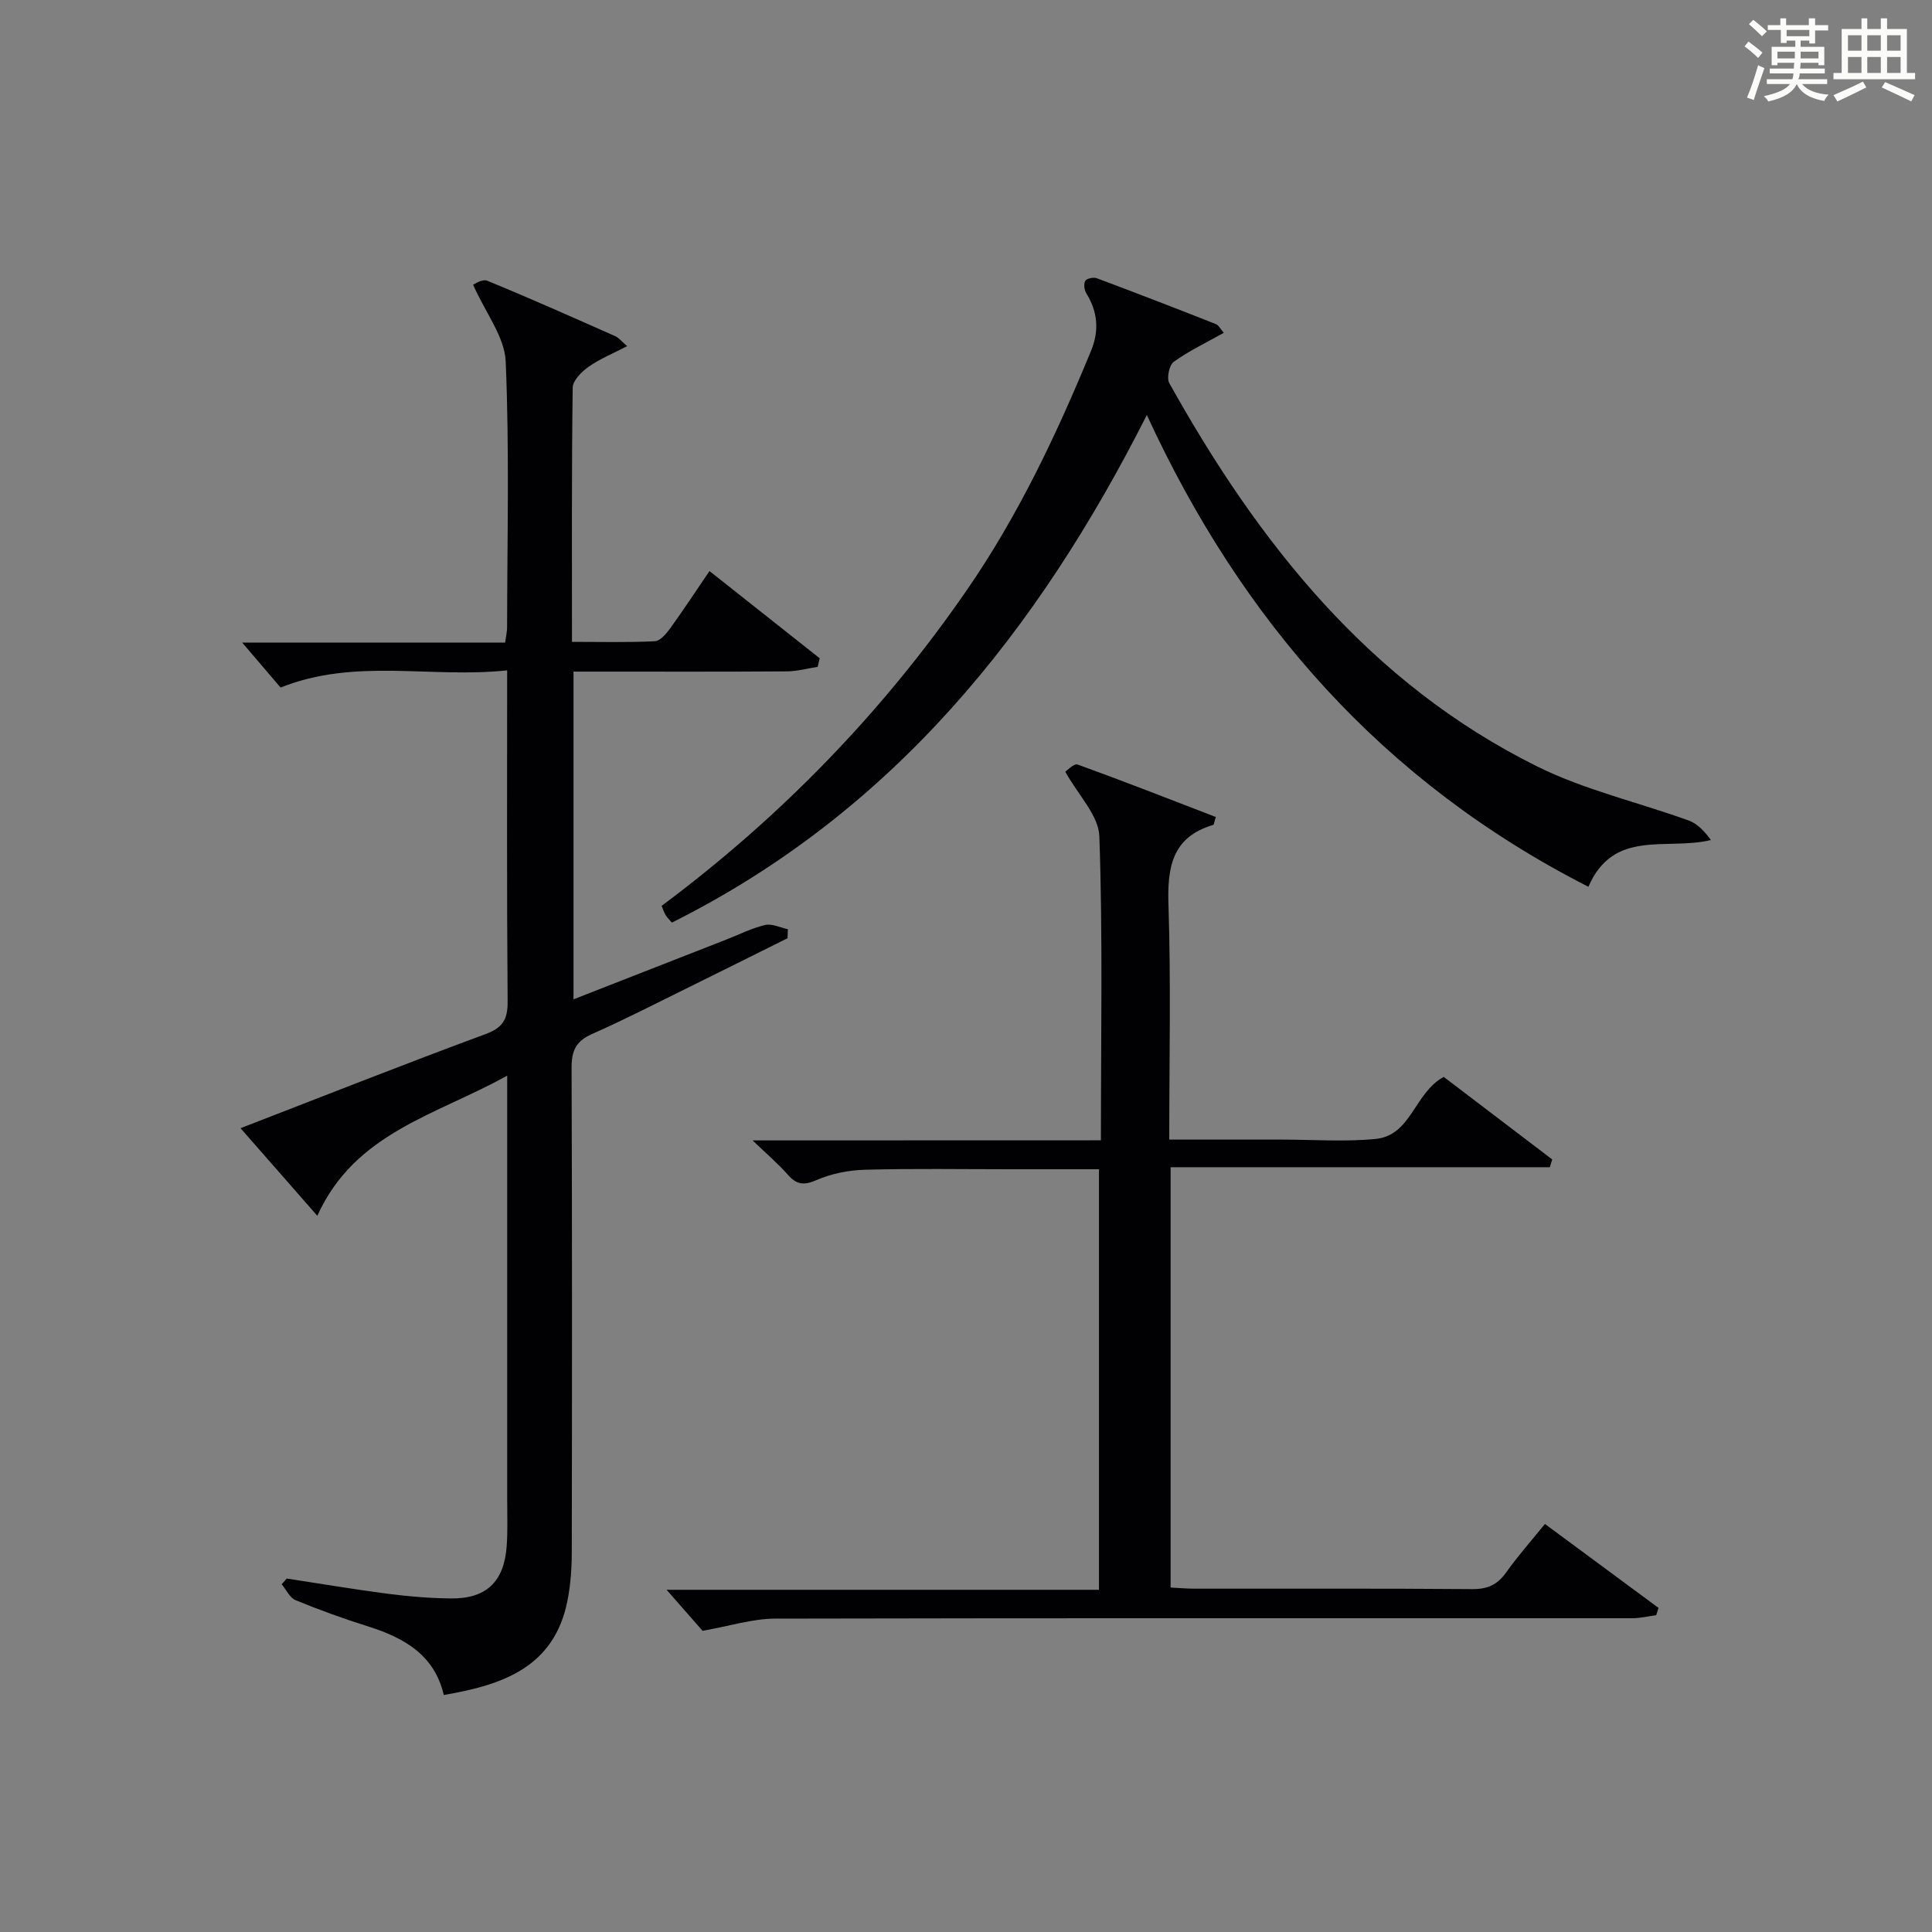 <?xml version="1.0" encoding="utf-8"?>
<svg version="1.1" id="漢_ZDIC_典" xmlns="http://www.w3.org/2000/svg" xmlns:xlink="http://www.w3.org/1999/xlink" x="0px" y="0px"
	 viewBox="0 0 400 400" style="enable-background:new 0 0 400 400;" xml:space="preserve">
<rect x="0" y="0" width="400" height="400" fill="#808080" stroke="none"/>
<style type="text/css">
	.st1{fill:#010104;}
	.st0{fill:#fbfcfa;}
</style>
<g>
	<path class="st0" d="M361.2,9.6l0.8-1c0.9,0.7,1.9,1.4,2.9,2.3L364,12C363,11,362,10.2,361.2,9.6z M361.7,20.2
		c0.9-2.1,1.6-4.3,2.3-6.7c0.4,0.2,0.8,0.4,1.3,0.6c-0.7,2.1-1.5,4.3-2.2,6.6L361.7,20.2z M362.1,5l0.9-0.9c1,0.8,2,1.6,2.8,2.4
		l-1,1C363.9,6.6,363,5.8,362.1,5z M374.6,3.8h1.2v1.4h2.7v1.1h-2.7v2.7h-1.2V8.4h-1.8v1.3h4.9v3.8h-1.2v-0.5h-3.7
		c0,0.4-0.1,0.9-0.1,1.2h5.1v1h-5.2c0,0.5-0.1,0.9-0.3,1.2h6v1h-5.2c1.1,1.3,2.9,2,5.5,2.2c-0.4,0.4-0.7,0.8-0.9,1.3
		c-2.9-0.5-4.8-1.6-5.7-3.5H372c-0.8,1.7-2.7,2.9-5.9,3.6c-0.2-0.4-0.6-0.8-0.9-1.1c2.8-0.6,4.6-1.4,5.4-2.5h-4.8v-1h5.3
		c0.1-0.3,0.2-0.7,0.2-1.2h-4.9v-1h5c0-0.4,0-0.8,0.1-1.2H368v0.5h-1.2V9.7h4.9V8.4h-1.8v0.5h-1.2V6.2H366V5.2h2.6V3.8h1.2v1.4h4.7
		V3.8z M368,12.1h3.6c0-0.4,0-0.9,0-1.4H368V12.1z M369.9,7.5h4.7V6.2h-4.7V7.5z M376.5,10.7h-3.7c0,0.5,0,1,0,1.4h3.7V10.7z"/>
	<path class="st0" d="M385.3,3.8h1.3V6h2.8V3.8h1.3V6h4.1v9.1h1.7v1.3h-16.9v-1.3h1.7V6h4.1V3.8z M385.7,16.9l0.7,1.2
		c-1.8,0.9-3.8,1.9-6,2.9c-0.2-0.4-0.5-0.8-0.8-1.3C381.9,18.7,383.9,17.8,385.7,16.9z M382.6,10.5h2.8V7.3h-2.8V10.5z M382.6,15.1
		h2.8v-3.3h-2.8V15.1z M386.6,10.5h2.8V7.3h-2.8V10.5z M386.6,15.1h2.8v-3.3h-2.8V15.1z M390.3,17c2.1,0.9,4.1,1.8,6.1,2.7l-0.7,1.3
		c-2.2-1.1-4.2-2-6.1-2.9L390.3,17z M393.5,7.3h-2.8v3.2h2.8V7.3z M390.7,15.1h2.8v-3.3h-2.8V15.1z"/>
	
	<path class="st1" d="M105,138.79c-15.82,1.7-31.41-2.64-46.91,3.56c-2.46-2.88-5.22-6.11-7.95-9.31c17.72,0,35.95,0,54.44,0
		c0.18-1.34,0.41-2.28,0.41-3.22c0.02-18.33,0.49-36.68-0.29-54.98c-0.21-5.07-4.13-9.98-6.75-15.89c0.18-0.06,1.88-1.25,2.92-0.83
		c8.91,3.65,17.7,7.58,26.51,11.48c0.71,0.31,1.24,1.02,2.47,2.06c-2.98,1.55-5.68,2.65-8,4.28c-1.44,1.02-3.26,2.84-3.28,4.33
		c-0.23,17.3-0.15,34.61-0.15,52.62c6,0,11.59,0.15,17.16-0.13c1.13-0.06,2.4-1.59,3.22-2.73c2.63-3.63,5.09-7.39,8.09-11.8
		c7.73,6.12,15.27,12.09,22.82,18.06c-0.14,0.59-0.28,1.18-0.42,1.77c-2.11,0.33-4.22,0.92-6.33,0.94
		c-12.83,0.09-25.66,0.05-38.5,0.05c-1.8,0-3.6,0-5.72,0c0,22.67,0,44.91,0,67.85c10.87-4.25,21.31-8.34,31.75-12.42
		c2.63-1.03,5.2-2.34,7.92-2.97c1.43-0.33,3.13,0.54,4.71,0.87c-0.02,0.62-0.05,1.24-0.07,1.87c-6.8,3.38-13.58,6.78-20.39,10.13
		c-6.7,3.3-13.34,6.71-20.16,9.74c-3.26,1.45-4.17,3.45-4.16,6.89c0.12,33.5,0.1,66.99,0.04,100.49c-0.01,3.3-0.25,6.66-0.89,9.89
		c-2.72,13.75-13.3,17.45-25.61,19.54c-1.94-8.35-8.26-11.86-15.71-14.21c-5.06-1.59-10.06-3.4-14.97-5.42
		c-1.21-0.5-1.93-2.16-2.88-3.29c0.35-0.4,0.7-0.8,1.05-1.19c7.02,1.07,14.02,2.26,21.06,3.17c4.27,0.55,8.6,0.9,12.91,0.95
		c7.3,0.09,11.01-3.42,11.56-10.77c0.23-3.15,0.11-6.33,0.11-9.5c0.01-28.99,0-57.98,0-87.97c-14.65,8.17-31.53,11.76-39.31,29.02
		c-5.56-6.35-10.57-12.06-15.9-18.14c17.28-6.68,33.91-13.27,50.69-19.47c3.64-1.34,4.64-3.06,4.61-6.79
		C104.91,184.85,105,162.36,105,138.79z"/>
	<path class="st1" d="M227.93,236.09c0-21.65,0.4-42.31-0.32-62.94c-0.15-4.34-4.38-8.53-7.06-13.38c0.4-0.25,1.81-1.76,2.57-1.48
		c9.61,3.48,19.12,7.21,28.6,10.86c-0.35,1.1-0.38,1.59-0.54,1.64c-8.55,2.53-9.52,8.77-9.26,16.63
		c0.52,15.94,0.16,31.91,0.16,48.52c6.52,0,12.62,0,18.72,0c1.5,0,3,0,4.5,0c6.5,0,13.04,0.49,19.48-0.13
		c7.44-0.72,8.02-9.55,14.13-12.85c7.3,5.55,14.88,11.32,22.46,17.09c-0.17,0.54-0.33,1.08-0.5,1.61c-26.08,0-52.16,0-78.51,0
		c0,29.5,0,58.07,0,87.02c1.74,0.09,3.35,0.24,4.95,0.24c19.16,0.02,38.32-0.07,57.48,0.09c3.21,0.03,5.25-0.92,7.06-3.48
		c2.39-3.37,5.15-6.47,8.01-10.01c7.96,5.88,15.74,11.63,23.52,17.38c-0.16,0.5-0.32,1-0.48,1.51c-1.67,0.22-3.34,0.63-5.01,0.63
		c-59.14,0.02-118.28-0.06-177.42,0.08c-4.65,0.01-9.3,1.52-15.01,2.52c-1.85-2.11-4.55-5.19-7.45-8.49c29.68,0,59.39,0,89.52,0
		c0-29.13,0-57.81,0-87.07c-6.18,0-12.3,0-18.41,0c-10,0-20-0.17-29.98,0.1c-3.4,0.09-6.98,0.79-10.08,2.14
		c-2.66,1.16-4.16,0.94-5.98-1.14c-1.95-2.22-4.23-4.15-7.26-7.07C180.39,236.09,203.87,236.09,227.93,236.09z"/>
	<path class="st1" d="M237.44,85.92c-22.57,44.66-52.45,82.16-98.34,105.1c-0.53-0.63-0.98-1.05-1.29-1.57c-0.34-0.56-0.53-1.2-0.83-1.9
		c24.69-18.4,45.81-40.16,63.25-65.46c10.62-15.41,18.56-32.22,25.66-49.46c1.72-4.17,1.39-8.08-0.99-11.92
		c-0.42-0.68-0.57-1.96-0.2-2.57c0.31-0.5,1.71-0.79,2.39-0.53c8.24,3.08,16.44,6.25,24.62,9.48c0.64,0.25,1.04,1.12,1.66,1.82
		c-3.68,2.06-7.22,3.74-10.35,5.99c-0.94,0.67-1.51,3.38-0.93,4.42c18.46,33.1,41.41,62.13,76.2,79.38
		c9.87,4.89,20.92,7.4,31.36,11.19c1.8,0.65,3.26,2.23,4.58,4.03c-9.21,2.22-20.14-2.41-25.37,9.68
		C286.19,161.85,257.06,128.53,237.44,85.92z"/>
</g>
</svg>
